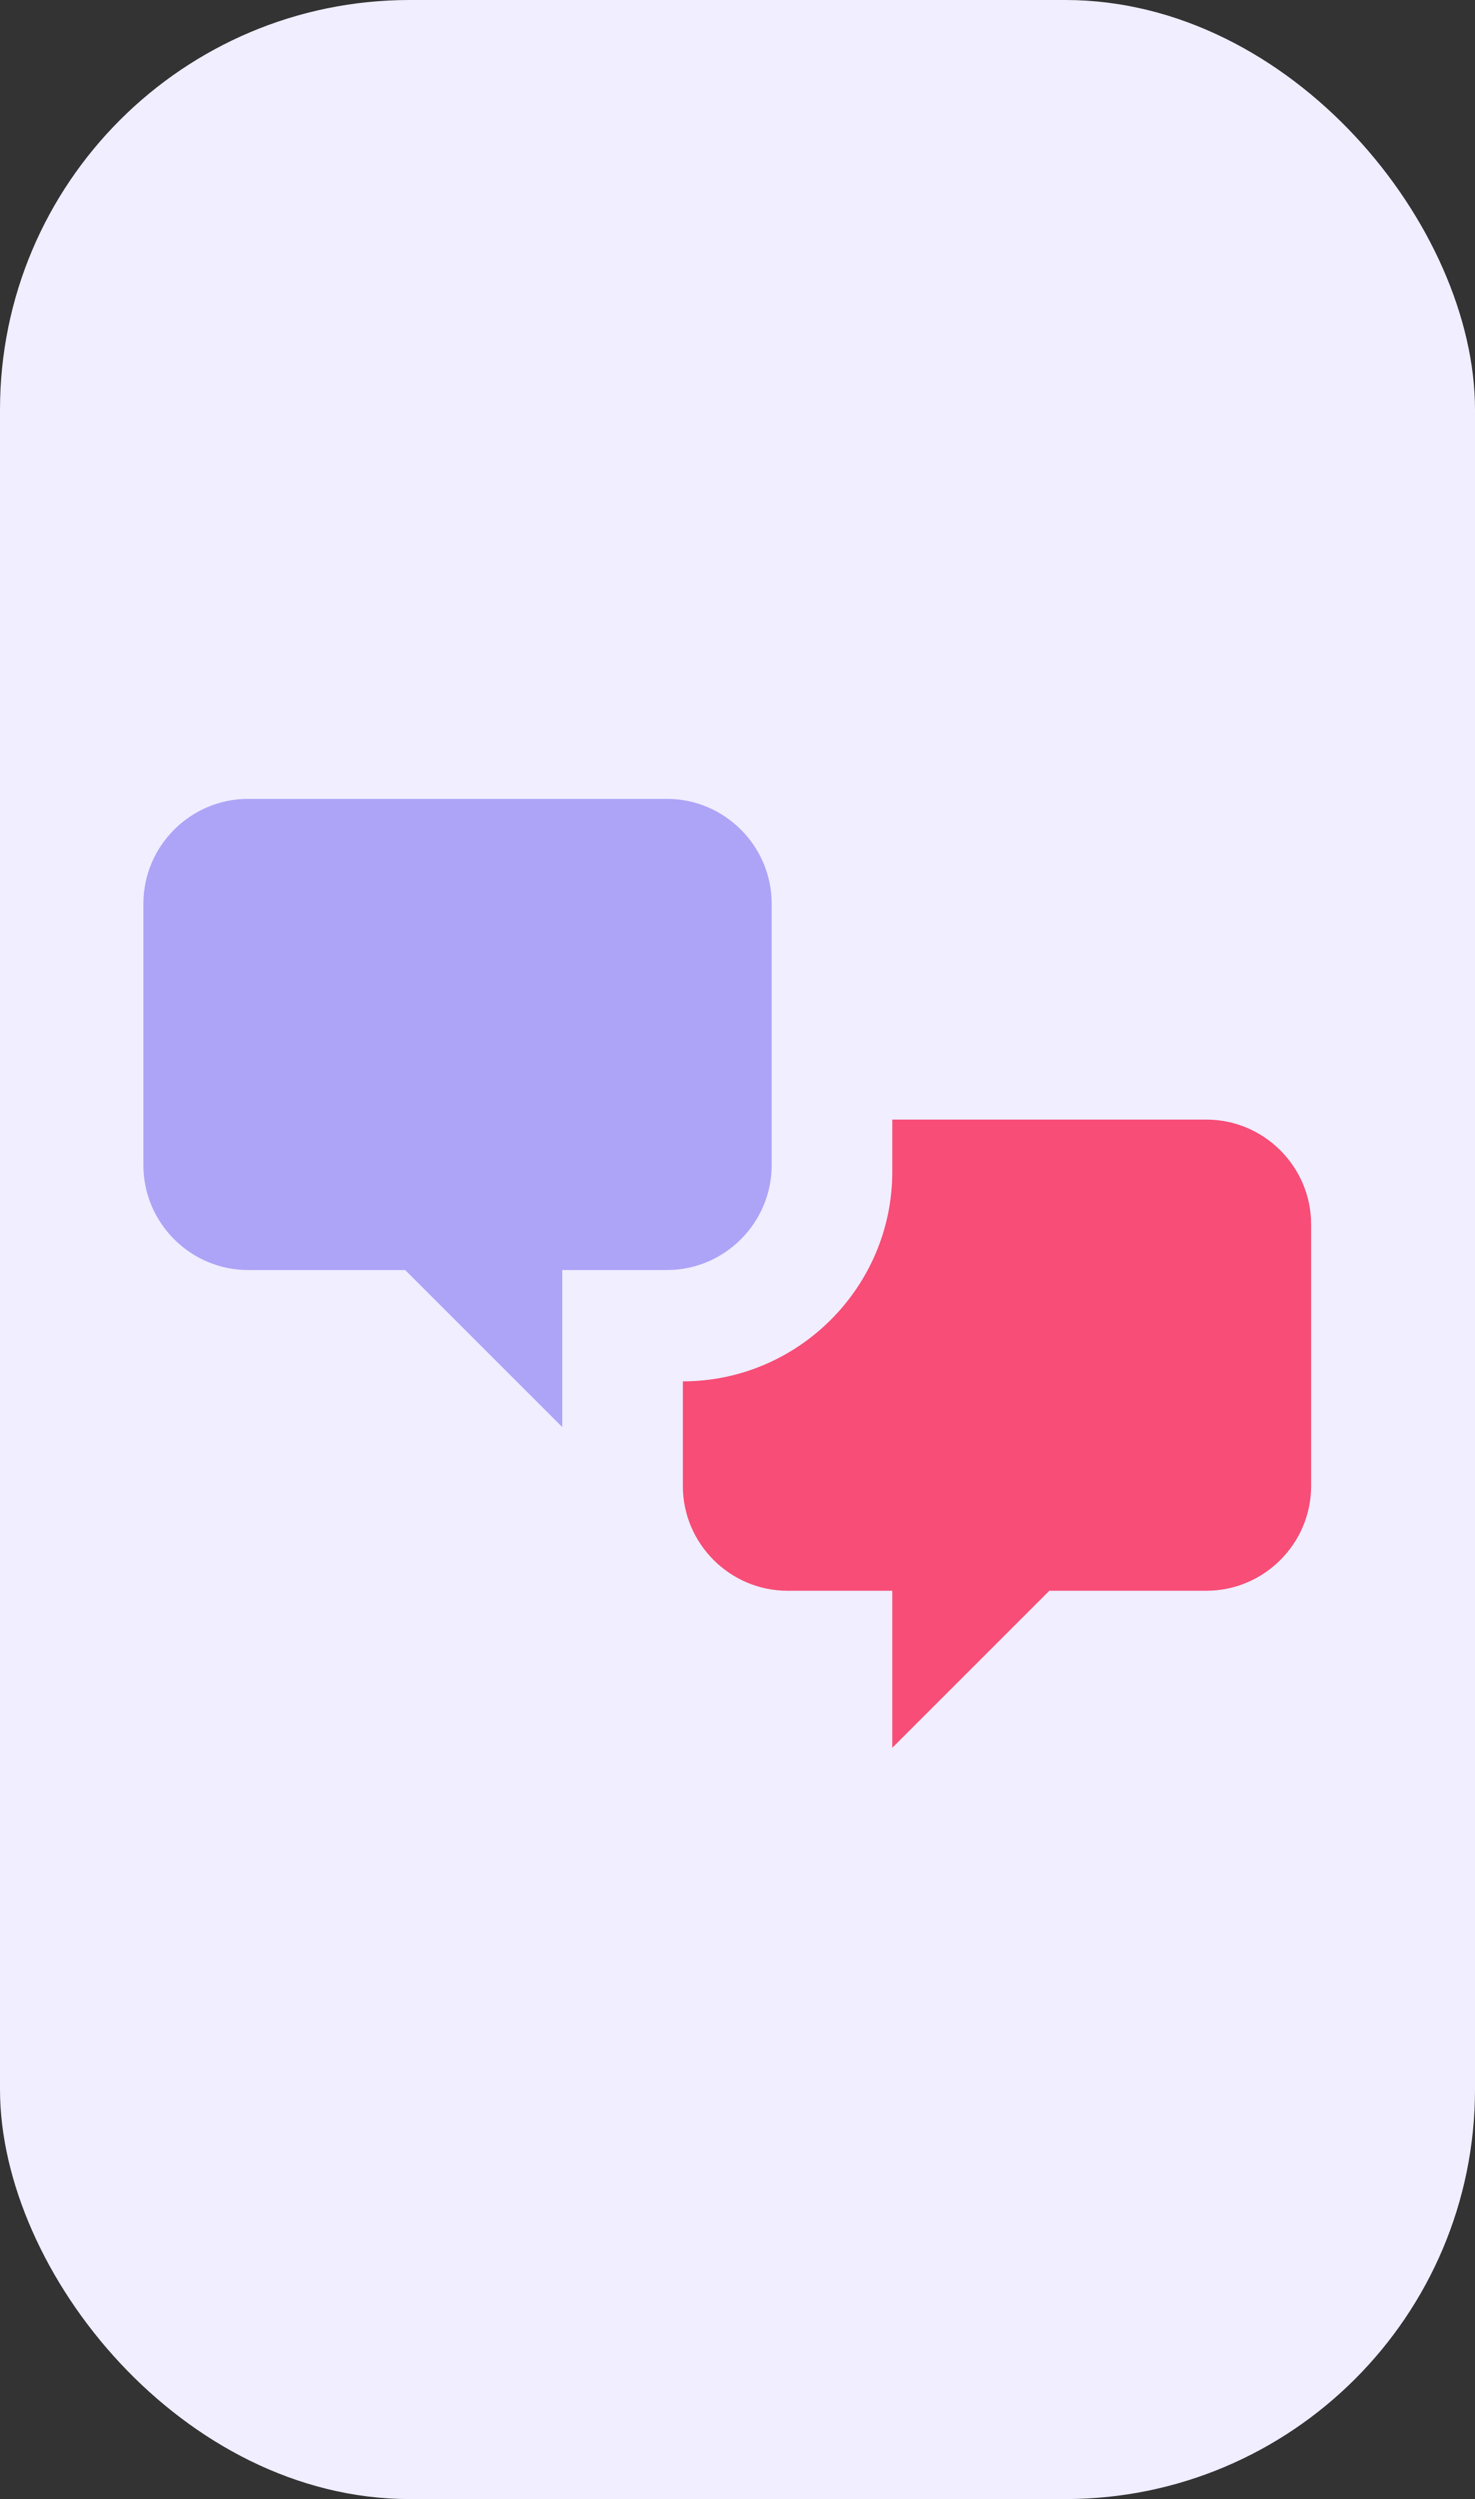 <?xml version="1.0" encoding="UTF-8"?> <svg xmlns="http://www.w3.org/2000/svg" width="72" height="122" viewBox="0 0 72 122" fill="none"><rect x="0" y="0" width="72" height="122" fill="#333333" stroke="none"/><rect width="72" height="122" rx="20" fill="#F0EEFF"></rect><path d="M12.111 62.001C9.3 62.001 7 59.7 7 56.889V44.111C7 41.3 9.3 39 12.111 39H32.556C35.367 39 37.667 41.3 37.667 44.111V56.889C37.667 59.7 35.367 62.001 32.556 62.001H27.445V69.667L19.778 62.001H12.111Z" fill="#ADA4F7"></path><path d="M58.889 77.658C61.7 77.658 64 75.358 64 72.547V59.769C64 56.957 61.7 54.657 58.889 54.657H43.555V57.213C43.555 62.835 38.955 67.435 33.333 67.435V72.547C33.333 75.358 35.633 77.658 38.444 77.658H43.555V85.325L51.222 77.658H58.889Z" fill="#F74D76"></path></svg> 